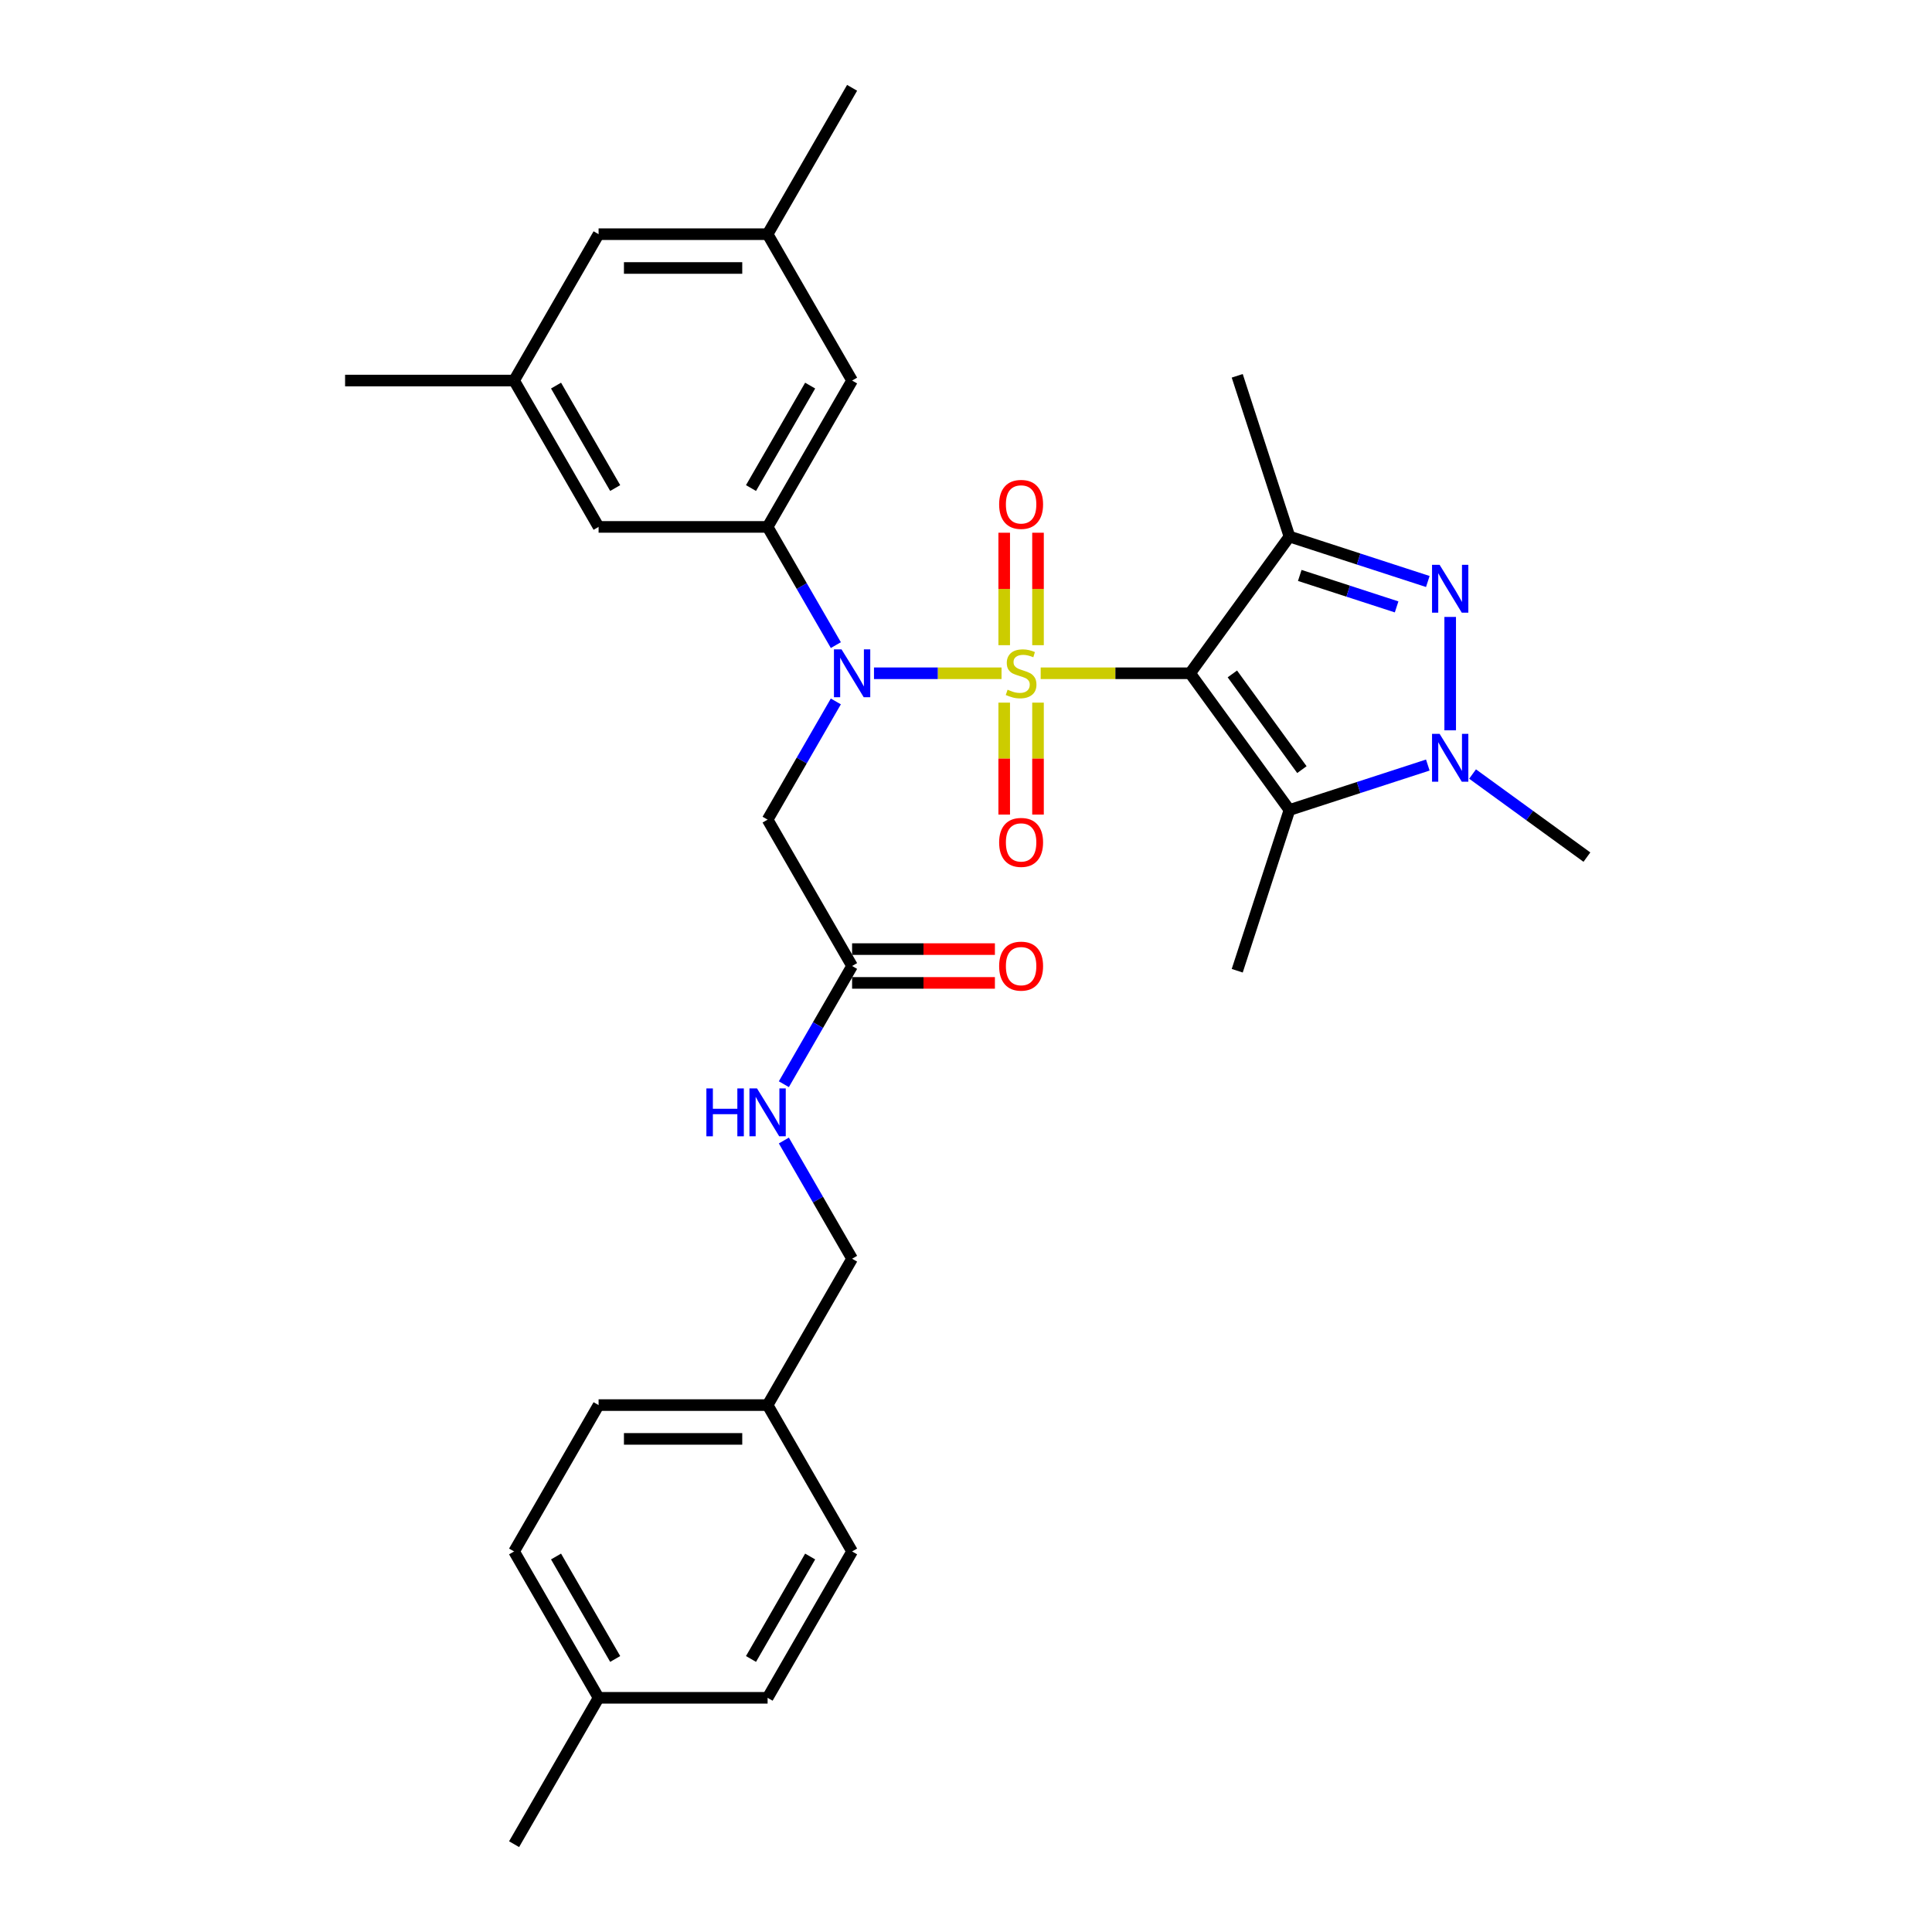 <?xml version='1.0' encoding='iso-8859-1'?>
<svg version='1.1' baseProfile='full'
              xmlns='http://www.w3.org/2000/svg'
                      xmlns:rdkit='http://www.rdkit.org/xml'
                      xmlns:xlink='http://www.w3.org/1999/xlink'
                  xml:space='preserve'
width='1000px' height='1000px' viewBox='0 0 1000 1000'>
<!-- END OF HEADER -->
<rect style='opacity:1.0;fill:#FFFFFF;stroke:none' width='1000' height='1000' x='0' y='0'> </rect>
<path class='bond-0' d='M 538.654,348.485 L 577.327,348.485' style='fill:none;fill-rule:evenodd;stroke:#CCCC00;stroke-width:6px;stroke-linecap:butt;stroke-linejoin:miter;stroke-opacity:1' />
<path class='bond-0' d='M 577.327,348.485 L 616.001,348.485' style='fill:none;fill-rule:evenodd;stroke:#000000;stroke-width:6px;stroke-linecap:butt;stroke-linejoin:miter;stroke-opacity:1' />
<path class='bond-1' d='M 518.394,348.485 L 485.385,348.485' style='fill:none;fill-rule:evenodd;stroke:#CCCC00;stroke-width:6px;stroke-linecap:butt;stroke-linejoin:miter;stroke-opacity:1' />
<path class='bond-1' d='M 485.385,348.485 L 452.375,348.485' style='fill:none;fill-rule:evenodd;stroke:#0000FF;stroke-width:6px;stroke-linecap:butt;stroke-linejoin:miter;stroke-opacity:1' />
<path class='bond-8' d='M 537.272,333.946 L 537.272,304.844' style='fill:none;fill-rule:evenodd;stroke:#CCCC00;stroke-width:6px;stroke-linecap:butt;stroke-linejoin:miter;stroke-opacity:1' />
<path class='bond-8' d='M 537.272,304.844 L 537.272,275.743' style='fill:none;fill-rule:evenodd;stroke:#FF0000;stroke-width:6px;stroke-linecap:butt;stroke-linejoin:miter;stroke-opacity:1' />
<path class='bond-8' d='M 519.776,333.946 L 519.776,304.844' style='fill:none;fill-rule:evenodd;stroke:#CCCC00;stroke-width:6px;stroke-linecap:butt;stroke-linejoin:miter;stroke-opacity:1' />
<path class='bond-8' d='M 519.776,304.844 L 519.776,275.743' style='fill:none;fill-rule:evenodd;stroke:#FF0000;stroke-width:6px;stroke-linecap:butt;stroke-linejoin:miter;stroke-opacity:1' />
<path class='bond-9' d='M 519.776,363.688 L 519.776,392.658' style='fill:none;fill-rule:evenodd;stroke:#CCCC00;stroke-width:6px;stroke-linecap:butt;stroke-linejoin:miter;stroke-opacity:1' />
<path class='bond-9' d='M 519.776,392.658 L 519.776,421.629' style='fill:none;fill-rule:evenodd;stroke:#FF0000;stroke-width:6px;stroke-linecap:butt;stroke-linejoin:miter;stroke-opacity:1' />
<path class='bond-9' d='M 537.272,363.688 L 537.272,392.658' style='fill:none;fill-rule:evenodd;stroke:#CCCC00;stroke-width:6px;stroke-linecap:butt;stroke-linejoin:miter;stroke-opacity:1' />
<path class='bond-9' d='M 537.272,392.658 L 537.272,421.629' style='fill:none;fill-rule:evenodd;stroke:#FF0000;stroke-width:6px;stroke-linecap:butt;stroke-linejoin:miter;stroke-opacity:1' />
<path class='bond-2' d='M 616.001,348.485 L 667.419,277.714' style='fill:none;fill-rule:evenodd;stroke:#000000;stroke-width:6px;stroke-linecap:butt;stroke-linejoin:miter;stroke-opacity:1' />
<path class='bond-3' d='M 616.001,348.485 L 667.419,419.255' style='fill:none;fill-rule:evenodd;stroke:#000000;stroke-width:6px;stroke-linecap:butt;stroke-linejoin:miter;stroke-opacity:1' />
<path class='bond-3' d='M 637.868,348.817 L 673.86,398.356' style='fill:none;fill-rule:evenodd;stroke:#000000;stroke-width:6px;stroke-linecap:butt;stroke-linejoin:miter;stroke-opacity:1' />
<path class='bond-6' d='M 432.632,333.911 L 414.97,303.319' style='fill:none;fill-rule:evenodd;stroke:#0000FF;stroke-width:6px;stroke-linecap:butt;stroke-linejoin:miter;stroke-opacity:1' />
<path class='bond-6' d='M 414.97,303.319 L 397.308,272.727' style='fill:none;fill-rule:evenodd;stroke:#000000;stroke-width:6px;stroke-linecap:butt;stroke-linejoin:miter;stroke-opacity:1' />
<path class='bond-7' d='M 432.632,363.059 L 414.97,393.65' style='fill:none;fill-rule:evenodd;stroke:#0000FF;stroke-width:6px;stroke-linecap:butt;stroke-linejoin:miter;stroke-opacity:1' />
<path class='bond-7' d='M 414.97,393.65 L 397.308,424.242' style='fill:none;fill-rule:evenodd;stroke:#000000;stroke-width:6px;stroke-linecap:butt;stroke-linejoin:miter;stroke-opacity:1' />
<path class='bond-4' d='M 667.419,277.714 L 703.226,289.349' style='fill:none;fill-rule:evenodd;stroke:#000000;stroke-width:6px;stroke-linecap:butt;stroke-linejoin:miter;stroke-opacity:1' />
<path class='bond-4' d='M 703.226,289.349 L 739.033,300.983' style='fill:none;fill-rule:evenodd;stroke:#0000FF;stroke-width:6px;stroke-linecap:butt;stroke-linejoin:miter;stroke-opacity:1' />
<path class='bond-4' d='M 672.755,297.844 L 697.82,305.988' style='fill:none;fill-rule:evenodd;stroke:#000000;stroke-width:6px;stroke-linecap:butt;stroke-linejoin:miter;stroke-opacity:1' />
<path class='bond-4' d='M 697.82,305.988 L 722.884,314.132' style='fill:none;fill-rule:evenodd;stroke:#0000FF;stroke-width:6px;stroke-linecap:butt;stroke-linejoin:miter;stroke-opacity:1' />
<path class='bond-18' d='M 667.419,277.714 L 640.387,194.518' style='fill:none;fill-rule:evenodd;stroke:#000000;stroke-width:6px;stroke-linecap:butt;stroke-linejoin:miter;stroke-opacity:1' />
<path class='bond-5' d='M 667.419,419.255 L 703.226,407.621' style='fill:none;fill-rule:evenodd;stroke:#000000;stroke-width:6px;stroke-linecap:butt;stroke-linejoin:miter;stroke-opacity:1' />
<path class='bond-5' d='M 703.226,407.621 L 739.033,395.987' style='fill:none;fill-rule:evenodd;stroke:#0000FF;stroke-width:6px;stroke-linecap:butt;stroke-linejoin:miter;stroke-opacity:1' />
<path class='bond-19' d='M 667.419,419.255 L 640.387,502.451' style='fill:none;fill-rule:evenodd;stroke:#000000;stroke-width:6px;stroke-linecap:butt;stroke-linejoin:miter;stroke-opacity:1' />
<path class='bond-31' d='M 750.615,319.32 L 750.615,378.014' style='fill:none;fill-rule:evenodd;stroke:#0000FF;stroke-width:6px;stroke-linecap:butt;stroke-linejoin:miter;stroke-opacity:1' />
<path class='bond-20' d='M 762.197,400.638 L 791.791,422.14' style='fill:none;fill-rule:evenodd;stroke:#0000FF;stroke-width:6px;stroke-linecap:butt;stroke-linejoin:miter;stroke-opacity:1' />
<path class='bond-20' d='M 791.791,422.14 L 821.385,443.641' style='fill:none;fill-rule:evenodd;stroke:#000000;stroke-width:6px;stroke-linecap:butt;stroke-linejoin:miter;stroke-opacity:1' />
<path class='bond-11' d='M 397.308,272.727 L 441.046,196.97' style='fill:none;fill-rule:evenodd;stroke:#000000;stroke-width:6px;stroke-linecap:butt;stroke-linejoin:miter;stroke-opacity:1' />
<path class='bond-11' d='M 388.717,252.616 L 419.334,199.586' style='fill:none;fill-rule:evenodd;stroke:#000000;stroke-width:6px;stroke-linecap:butt;stroke-linejoin:miter;stroke-opacity:1' />
<path class='bond-12' d='M 397.308,272.727 L 309.83,272.727' style='fill:none;fill-rule:evenodd;stroke:#000000;stroke-width:6px;stroke-linecap:butt;stroke-linejoin:miter;stroke-opacity:1' />
<path class='bond-10' d='M 397.308,424.242 L 441.046,500' style='fill:none;fill-rule:evenodd;stroke:#000000;stroke-width:6px;stroke-linecap:butt;stroke-linejoin:miter;stroke-opacity:1' />
<path class='bond-13' d='M 441.046,500 L 423.384,530.592' style='fill:none;fill-rule:evenodd;stroke:#000000;stroke-width:6px;stroke-linecap:butt;stroke-linejoin:miter;stroke-opacity:1' />
<path class='bond-13' d='M 423.384,530.592 L 405.722,561.184' style='fill:none;fill-rule:evenodd;stroke:#0000FF;stroke-width:6px;stroke-linecap:butt;stroke-linejoin:miter;stroke-opacity:1' />
<path class='bond-14' d='M 441.046,508.748 L 478.006,508.748' style='fill:none;fill-rule:evenodd;stroke:#000000;stroke-width:6px;stroke-linecap:butt;stroke-linejoin:miter;stroke-opacity:1' />
<path class='bond-14' d='M 478.006,508.748 L 514.965,508.748' style='fill:none;fill-rule:evenodd;stroke:#FF0000;stroke-width:6px;stroke-linecap:butt;stroke-linejoin:miter;stroke-opacity:1' />
<path class='bond-14' d='M 441.046,491.252 L 478.006,491.252' style='fill:none;fill-rule:evenodd;stroke:#000000;stroke-width:6px;stroke-linecap:butt;stroke-linejoin:miter;stroke-opacity:1' />
<path class='bond-14' d='M 478.006,491.252 L 514.965,491.252' style='fill:none;fill-rule:evenodd;stroke:#FF0000;stroke-width:6px;stroke-linecap:butt;stroke-linejoin:miter;stroke-opacity:1' />
<path class='bond-15' d='M 441.046,196.97 L 397.308,121.212' style='fill:none;fill-rule:evenodd;stroke:#000000;stroke-width:6px;stroke-linecap:butt;stroke-linejoin:miter;stroke-opacity:1' />
<path class='bond-16' d='M 309.83,272.727 L 266.092,196.97' style='fill:none;fill-rule:evenodd;stroke:#000000;stroke-width:6px;stroke-linecap:butt;stroke-linejoin:miter;stroke-opacity:1' />
<path class='bond-16' d='M 318.421,252.616 L 287.804,199.586' style='fill:none;fill-rule:evenodd;stroke:#000000;stroke-width:6px;stroke-linecap:butt;stroke-linejoin:miter;stroke-opacity:1' />
<path class='bond-21' d='M 405.722,590.331 L 423.384,620.923' style='fill:none;fill-rule:evenodd;stroke:#0000FF;stroke-width:6px;stroke-linecap:butt;stroke-linejoin:miter;stroke-opacity:1' />
<path class='bond-21' d='M 423.384,620.923 L 441.046,651.515' style='fill:none;fill-rule:evenodd;stroke:#000000;stroke-width:6px;stroke-linecap:butt;stroke-linejoin:miter;stroke-opacity:1' />
<path class='bond-29' d='M 397.308,121.212 L 441.046,45.455' style='fill:none;fill-rule:evenodd;stroke:#000000;stroke-width:6px;stroke-linecap:butt;stroke-linejoin:miter;stroke-opacity:1' />
<path class='bond-32' d='M 397.308,121.212 L 309.83,121.212' style='fill:none;fill-rule:evenodd;stroke:#000000;stroke-width:6px;stroke-linecap:butt;stroke-linejoin:miter;stroke-opacity:1' />
<path class='bond-32' d='M 384.186,138.708 L 322.952,138.708' style='fill:none;fill-rule:evenodd;stroke:#000000;stroke-width:6px;stroke-linecap:butt;stroke-linejoin:miter;stroke-opacity:1' />
<path class='bond-17' d='M 266.092,196.97 L 309.83,121.212' style='fill:none;fill-rule:evenodd;stroke:#000000;stroke-width:6px;stroke-linecap:butt;stroke-linejoin:miter;stroke-opacity:1' />
<path class='bond-28' d='M 266.092,196.97 L 178.615,196.97' style='fill:none;fill-rule:evenodd;stroke:#000000;stroke-width:6px;stroke-linecap:butt;stroke-linejoin:miter;stroke-opacity:1' />
<path class='bond-22' d='M 441.046,651.515 L 397.308,727.273' style='fill:none;fill-rule:evenodd;stroke:#000000;stroke-width:6px;stroke-linecap:butt;stroke-linejoin:miter;stroke-opacity:1' />
<path class='bond-24' d='M 397.308,727.273 L 441.046,803.03' style='fill:none;fill-rule:evenodd;stroke:#000000;stroke-width:6px;stroke-linecap:butt;stroke-linejoin:miter;stroke-opacity:1' />
<path class='bond-25' d='M 397.308,727.273 L 309.83,727.273' style='fill:none;fill-rule:evenodd;stroke:#000000;stroke-width:6px;stroke-linecap:butt;stroke-linejoin:miter;stroke-opacity:1' />
<path class='bond-25' d='M 384.186,744.768 L 322.952,744.768' style='fill:none;fill-rule:evenodd;stroke:#000000;stroke-width:6px;stroke-linecap:butt;stroke-linejoin:miter;stroke-opacity:1' />
<path class='bond-23' d='M 309.83,878.788 L 266.092,803.03' style='fill:none;fill-rule:evenodd;stroke:#000000;stroke-width:6px;stroke-linecap:butt;stroke-linejoin:miter;stroke-opacity:1' />
<path class='bond-23' d='M 318.421,858.677 L 287.804,805.646' style='fill:none;fill-rule:evenodd;stroke:#000000;stroke-width:6px;stroke-linecap:butt;stroke-linejoin:miter;stroke-opacity:1' />
<path class='bond-30' d='M 309.83,878.788 L 266.092,954.545' style='fill:none;fill-rule:evenodd;stroke:#000000;stroke-width:6px;stroke-linecap:butt;stroke-linejoin:miter;stroke-opacity:1' />
<path class='bond-33' d='M 309.83,878.788 L 397.308,878.788' style='fill:none;fill-rule:evenodd;stroke:#000000;stroke-width:6px;stroke-linecap:butt;stroke-linejoin:miter;stroke-opacity:1' />
<path class='bond-26' d='M 441.046,803.03 L 397.308,878.788' style='fill:none;fill-rule:evenodd;stroke:#000000;stroke-width:6px;stroke-linecap:butt;stroke-linejoin:miter;stroke-opacity:1' />
<path class='bond-26' d='M 419.334,805.646 L 388.717,858.677' style='fill:none;fill-rule:evenodd;stroke:#000000;stroke-width:6px;stroke-linecap:butt;stroke-linejoin:miter;stroke-opacity:1' />
<path class='bond-27' d='M 309.83,727.273 L 266.092,803.03' style='fill:none;fill-rule:evenodd;stroke:#000000;stroke-width:6px;stroke-linecap:butt;stroke-linejoin:miter;stroke-opacity:1' />
<path  class='atom-0' d='M 521.526 356.988
Q 521.806 357.093, 522.96 357.582
Q 524.115 358.072, 525.375 358.387
Q 526.669 358.667, 527.929 358.667
Q 530.273 358.667, 531.638 357.547
Q 533.003 356.393, 533.003 354.398
Q 533.003 353.034, 532.303 352.194
Q 531.638 351.354, 530.588 350.899
Q 529.539 350.444, 527.789 349.919
Q 525.585 349.255, 524.255 348.625
Q 522.96 347.995, 522.015 346.665
Q 521.106 345.336, 521.106 343.096
Q 521.106 339.982, 523.205 338.058
Q 525.34 336.133, 529.539 336.133
Q 532.408 336.133, 535.662 337.498
L 534.857 340.192
Q 531.883 338.967, 529.643 338.967
Q 527.229 338.967, 525.899 339.982
Q 524.57 340.962, 524.605 342.676
Q 524.605 344.006, 525.27 344.811
Q 525.969 345.616, 526.949 346.07
Q 527.964 346.525, 529.643 347.05
Q 531.883 347.75, 533.213 348.45
Q 534.542 349.15, 535.487 350.584
Q 536.467 351.984, 536.467 354.398
Q 536.467 357.827, 534.157 359.682
Q 531.883 361.501, 528.069 361.501
Q 525.864 361.501, 524.185 361.012
Q 522.54 360.557, 520.581 359.752
L 521.526 356.988
' fill='#CCCC00'/>
<path  class='atom-2' d='M 435.57 336.098
L 443.688 349.22
Q 444.493 350.514, 445.788 352.859
Q 447.082 355.203, 447.152 355.343
L 447.152 336.098
L 450.442 336.098
L 450.442 360.872
L 447.047 360.872
L 438.335 346.525
Q 437.32 344.846, 436.235 342.921
Q 435.185 340.997, 434.871 340.402
L 434.871 360.872
L 431.651 360.872
L 431.651 336.098
L 435.57 336.098
' fill='#0000FF'/>
<path  class='atom-5' d='M 745.139 292.359
L 753.257 305.481
Q 754.061 306.776, 755.356 309.12
Q 756.651 311.464, 756.721 311.604
L 756.721 292.359
L 760.01 292.359
L 760.01 317.133
L 756.616 317.133
L 747.903 302.787
Q 746.888 301.107, 745.804 299.183
Q 744.754 297.258, 744.439 296.663
L 744.439 317.133
L 741.22 317.133
L 741.22 292.359
L 745.139 292.359
' fill='#0000FF'/>
<path  class='atom-6' d='M 745.139 379.837
L 753.257 392.958
Q 754.061 394.253, 755.356 396.597
Q 756.651 398.942, 756.721 399.082
L 756.721 379.837
L 760.01 379.837
L 760.01 404.61
L 756.616 404.61
L 747.903 390.264
Q 746.888 388.584, 745.804 386.66
Q 744.754 384.735, 744.439 384.141
L 744.439 404.61
L 741.22 404.61
L 741.22 379.837
L 745.139 379.837
' fill='#0000FF'/>
<path  class='atom-9' d='M 517.152 261.078
Q 517.152 255.129, 520.091 251.805
Q 523.03 248.481, 528.524 248.481
Q 534.017 248.481, 536.957 251.805
Q 539.896 255.129, 539.896 261.078
Q 539.896 267.096, 536.922 270.525
Q 533.947 273.919, 528.524 273.919
Q 523.065 273.919, 520.091 270.525
Q 517.152 267.131, 517.152 261.078
M 528.524 271.12
Q 532.303 271.12, 534.332 268.601
Q 536.397 266.046, 536.397 261.078
Q 536.397 256.214, 534.332 253.764
Q 532.303 251.28, 528.524 251.28
Q 524.745 251.28, 522.68 253.729
Q 520.651 256.179, 520.651 261.078
Q 520.651 266.081, 522.68 268.601
Q 524.745 271.12, 528.524 271.12
' fill='#FF0000'/>
<path  class='atom-10' d='M 517.152 436.032
Q 517.152 430.084, 520.091 426.76
Q 523.03 423.435, 528.524 423.435
Q 534.017 423.435, 536.957 426.76
Q 539.896 430.084, 539.896 436.032
Q 539.896 442.051, 536.922 445.48
Q 533.947 448.874, 528.524 448.874
Q 523.065 448.874, 520.091 445.48
Q 517.152 442.086, 517.152 436.032
M 528.524 446.075
Q 532.303 446.075, 534.332 443.555
Q 536.397 441.001, 536.397 436.032
Q 536.397 431.168, 534.332 428.719
Q 532.303 426.235, 528.524 426.235
Q 524.745 426.235, 522.68 428.684
Q 520.651 431.133, 520.651 436.032
Q 520.651 441.036, 522.68 443.555
Q 524.745 446.075, 528.524 446.075
' fill='#FF0000'/>
<path  class='atom-14' d='M 365.624 563.371
L 368.983 563.371
L 368.983 573.903
L 381.649 573.903
L 381.649 563.371
L 385.009 563.371
L 385.009 588.144
L 381.649 588.144
L 381.649 576.702
L 368.983 576.702
L 368.983 588.144
L 365.624 588.144
L 365.624 563.371
' fill='#0000FF'/>
<path  class='atom-14' d='M 391.832 563.371
L 399.95 576.492
Q 400.754 577.787, 402.049 580.131
Q 403.344 582.476, 403.414 582.616
L 403.414 563.371
L 406.703 563.371
L 406.703 588.144
L 403.309 588.144
L 394.596 573.798
Q 393.581 572.119, 392.497 570.194
Q 391.447 568.27, 391.132 567.675
L 391.132 588.144
L 387.913 588.144
L 387.913 563.371
L 391.832 563.371
' fill='#0000FF'/>
<path  class='atom-15' d='M 517.152 500.07
Q 517.152 494.122, 520.091 490.797
Q 523.03 487.473, 528.524 487.473
Q 534.017 487.473, 536.957 490.797
Q 539.896 494.122, 539.896 500.07
Q 539.896 506.088, 536.922 509.518
Q 533.947 512.912, 528.524 512.912
Q 523.065 512.912, 520.091 509.518
Q 517.152 506.123, 517.152 500.07
M 528.524 510.112
Q 532.303 510.112, 534.332 507.593
Q 536.397 505.039, 536.397 500.07
Q 536.397 495.206, 534.332 492.757
Q 532.303 490.273, 528.524 490.273
Q 524.745 490.273, 522.68 492.722
Q 520.651 495.171, 520.651 500.07
Q 520.651 505.074, 522.68 507.593
Q 524.745 510.112, 528.524 510.112
' fill='#FF0000'/>
</svg>
